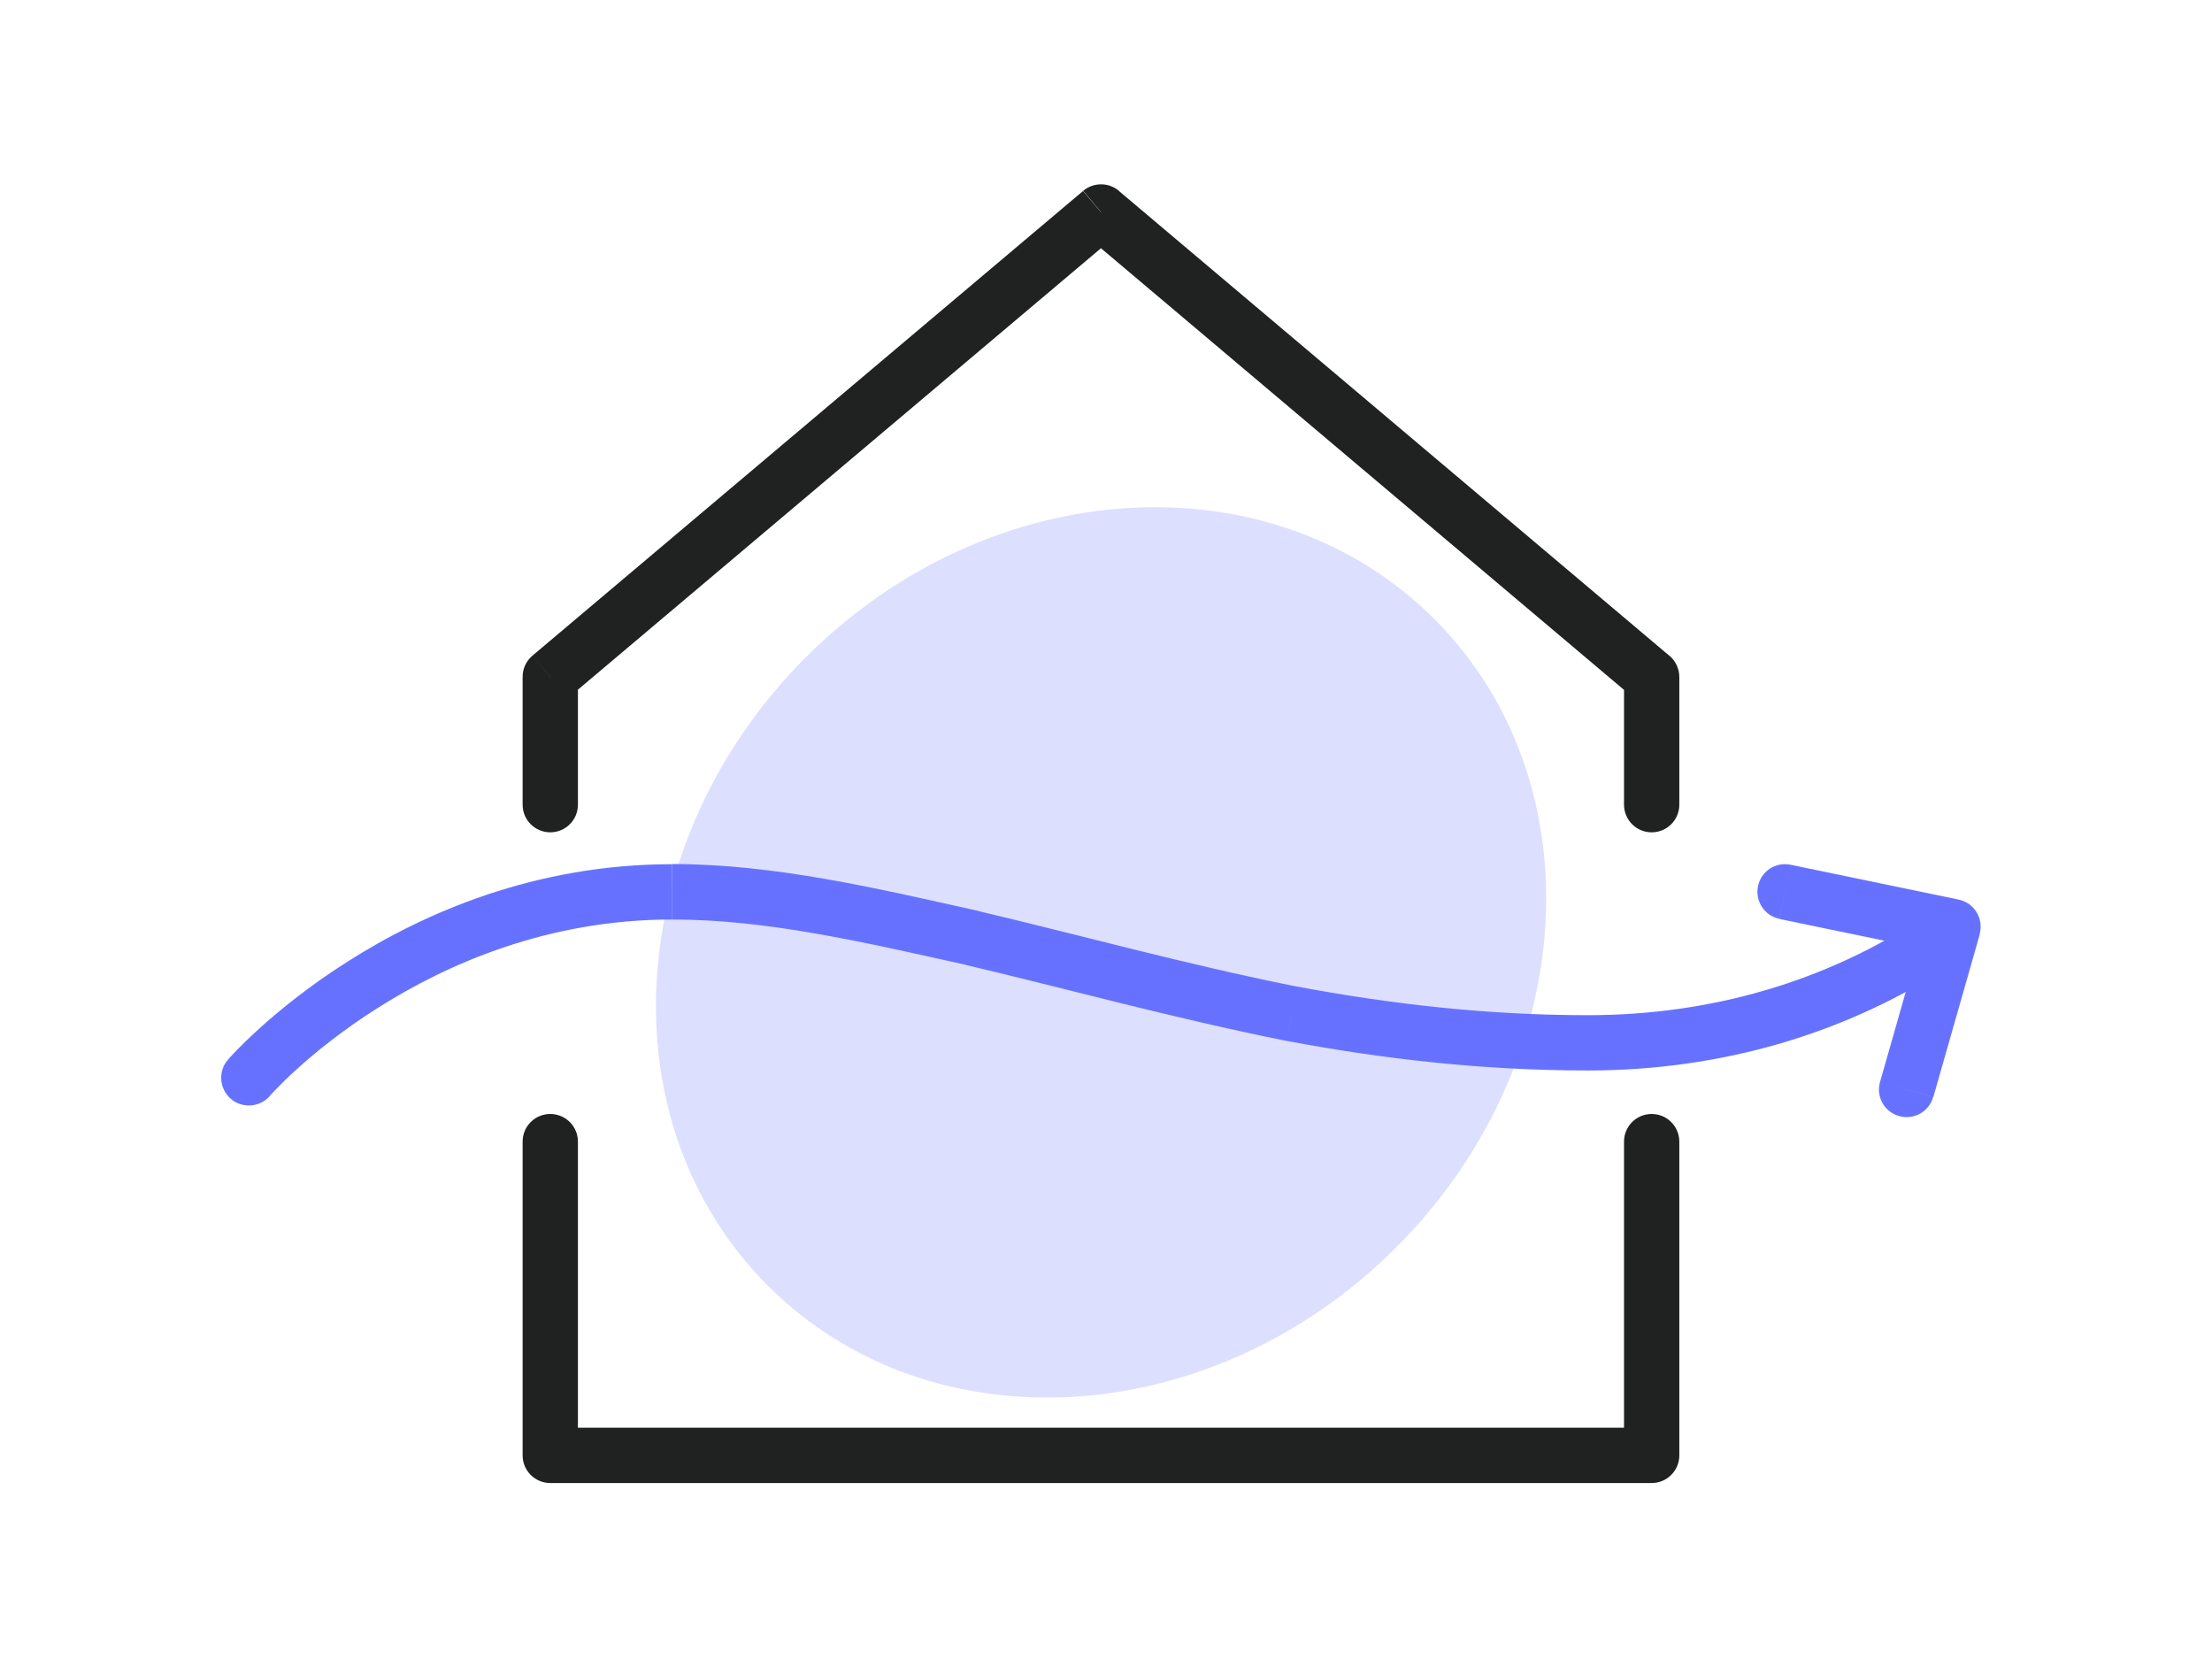 <?xml version="1.0" encoding="UTF-8"?> <svg xmlns="http://www.w3.org/2000/svg" width="120" height="90" viewBox="0 0 120 90" fill="none"> <path opacity="0.75" d="M77.812 33.582C86.652 42.422 85.722 57.692 75.742 67.672C65.752 77.662 50.492 78.592 41.652 69.742C32.812 60.892 33.742 45.632 43.722 35.652C53.702 25.672 68.972 24.742 77.812 33.582Z" fill="#6672FF" fill-opacity="0.3"></path> <path d="M31.352 78.953V61.933H28.352V78.953H31.352ZM89.602 77.453H29.852V80.453H89.602V77.453ZM88.102 61.933V78.953H91.102V61.933H88.102ZM31.352 61.933C31.352 61.103 30.682 60.433 29.852 60.433C29.022 60.433 28.352 61.103 28.352 61.933H31.352ZM29.852 78.953H28.352C28.352 79.783 29.022 80.453 29.852 80.453V78.953ZM89.602 78.953V80.453C90.432 80.453 91.102 79.783 91.102 78.953H89.602ZM91.102 61.933C91.102 61.103 90.432 60.433 89.602 60.433C88.772 60.433 88.102 61.103 88.102 61.933H91.102Z" fill="#202121"></path> <path d="M88.102 36.722V43.653H91.102V36.722H88.102ZM58.762 12.652L88.632 37.873L90.572 35.583L60.692 10.352L58.762 12.652ZM30.822 37.862L60.692 12.652L58.752 10.363L28.882 35.572L30.822 37.862ZM31.352 43.653V36.722H28.352V43.653H31.352ZM88.102 43.653C88.102 44.483 88.772 45.153 89.602 45.153C90.432 45.153 91.102 44.483 91.102 43.653H88.102ZM89.602 36.722H91.102C91.102 36.282 90.902 35.862 90.572 35.572L89.602 36.722ZM59.732 11.502L60.702 10.352C60.142 9.883 59.322 9.883 58.762 10.352L59.732 11.502ZM29.852 36.722L28.882 35.572C28.542 35.862 28.352 36.273 28.352 36.722H29.852ZM28.352 43.653C28.352 44.483 29.022 45.153 29.852 45.153C30.682 45.153 31.352 44.483 31.352 43.653H28.352Z" fill="#202121"></path> <path d="M86.142 58.073C93.342 58.073 100.232 56.103 106.162 52.143L104.492 49.653C99.092 53.263 92.782 55.073 86.142 55.073V58.073ZM69.832 56.473C74.932 57.433 80.372 58.073 86.142 58.073V55.073C80.592 55.073 75.342 54.453 70.382 53.523L69.832 56.473ZM52.462 52.363C57.732 53.603 63.492 55.203 69.812 56.473L70.402 53.533C64.142 52.273 58.582 50.723 53.152 49.443L52.462 52.363ZM36.462 49.883C41.612 49.883 46.772 51.093 52.492 52.363L53.142 49.433C47.532 48.183 42.012 46.873 36.462 46.873V49.883ZM13.502 58.473C14.632 59.463 14.632 59.463 14.632 59.463C14.632 59.463 14.642 59.453 14.642 59.443C14.652 59.433 14.672 59.403 14.702 59.373C14.762 59.313 14.852 59.213 14.982 59.083C15.232 58.823 15.602 58.453 16.102 58.003C17.092 57.103 18.572 55.893 20.472 54.693C24.282 52.273 29.742 49.883 36.452 49.883V46.883C29.012 46.883 22.992 49.533 18.862 52.163C16.792 53.473 15.182 54.793 14.082 55.783C13.532 56.283 13.112 56.693 12.822 56.993C12.682 57.143 12.562 57.263 12.492 57.343C12.452 57.383 12.422 57.423 12.402 57.443C12.392 57.453 12.382 57.463 12.372 57.473L12.362 57.483C12.372 57.483 12.372 57.483 13.502 58.473ZM106.162 52.153C106.852 51.693 107.032 50.763 106.572 50.073C106.112 49.383 105.182 49.203 104.492 49.663L106.162 52.153ZM70.102 55.003L69.812 56.473C69.822 56.473 69.822 56.473 69.832 56.473L70.102 55.003ZM52.812 50.903L53.162 49.443C53.152 49.443 53.152 49.443 53.142 49.443L52.812 50.903ZM12.372 57.483C11.822 58.103 11.892 59.053 12.512 59.603C13.132 60.143 14.082 60.083 14.632 59.463L12.372 57.483Z" fill="#6672FF"></path> <path d="M104.512 49.863L101.992 58.693L104.882 59.513L107.402 50.683L104.512 49.863ZM96.532 49.853L105.652 51.743L106.262 48.803L97.142 46.913L96.532 49.853ZM101.992 58.693C101.762 59.493 102.222 60.323 103.022 60.543C103.822 60.773 104.652 60.313 104.872 59.513L101.992 58.693ZM105.952 50.273L107.392 50.683C107.502 50.283 107.452 49.853 107.232 49.493C107.012 49.133 106.662 48.883 106.252 48.803L105.952 50.273ZM97.142 46.913C96.332 46.743 95.532 47.263 95.372 48.073C95.202 48.883 95.722 49.683 96.532 49.843L97.142 46.913Z" fill="#6672FF"></path> </svg> 